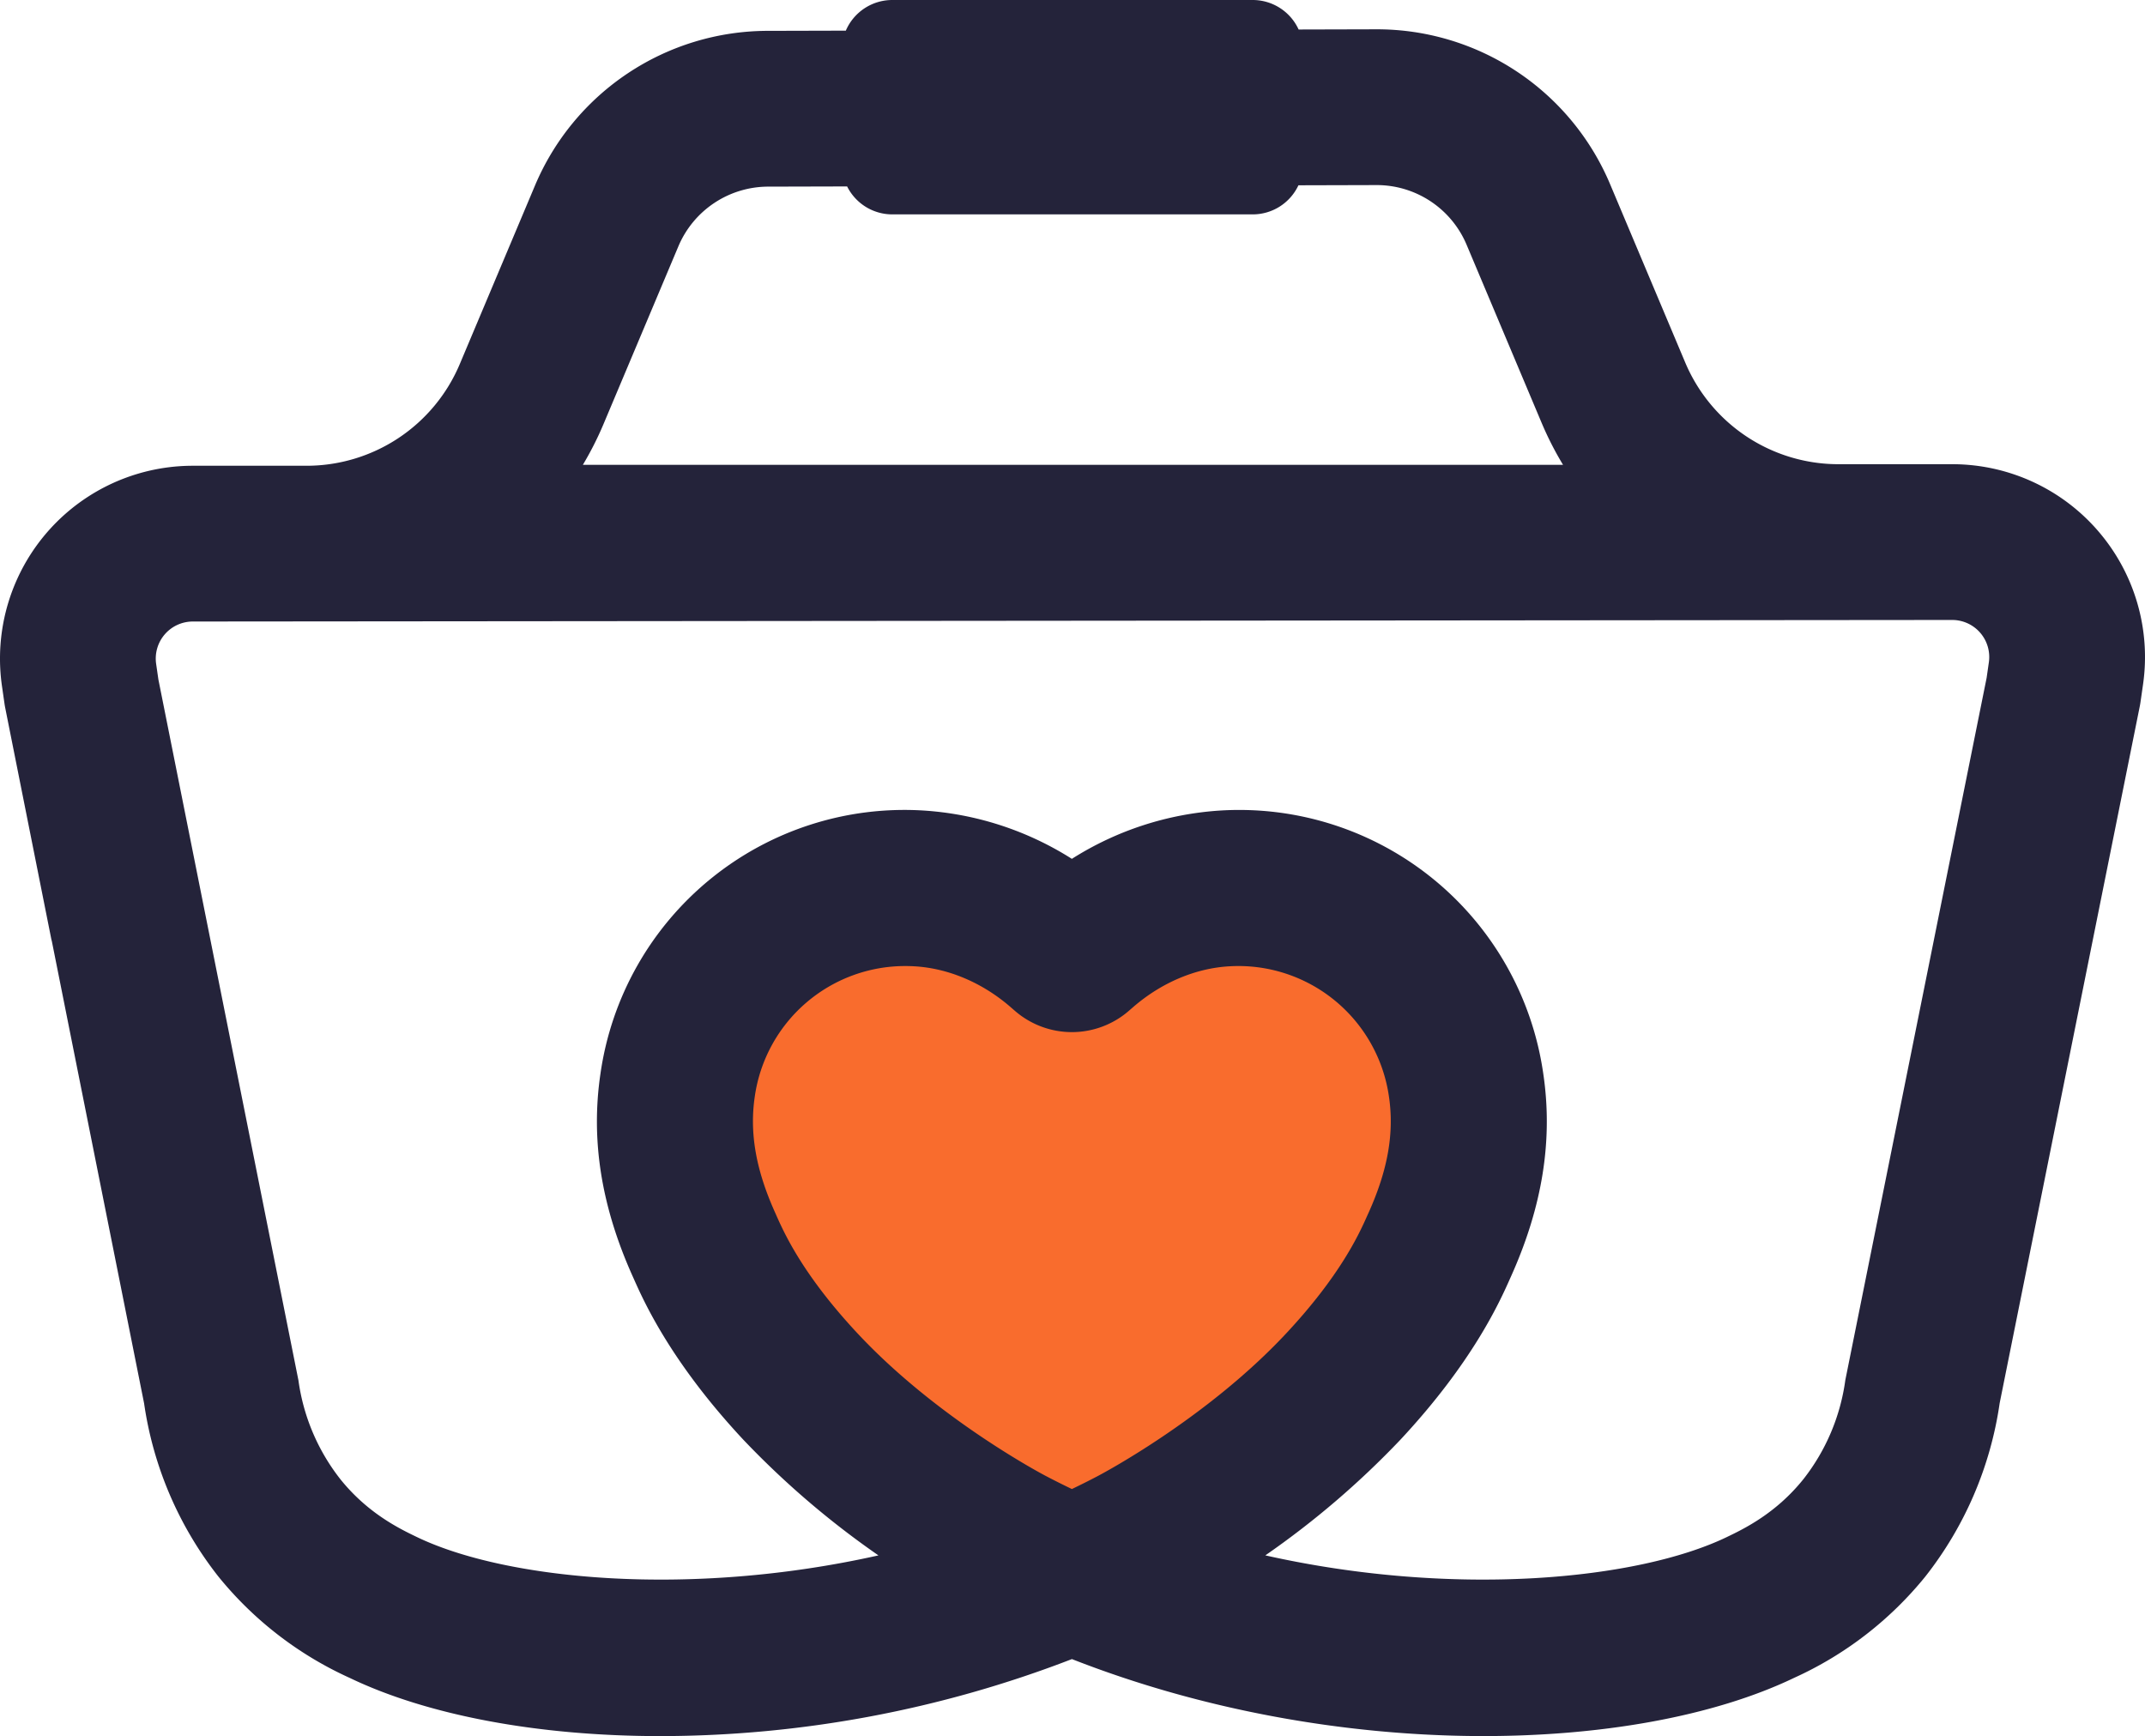 <svg xmlns="http://www.w3.org/2000/svg" width="654.452" height="529.612" viewBox="0 0 654.452 529.612">
  <g id="Group_49587" data-name="Group 49587" transform="translate(-185 -247)">
    <path id="Path_39938" data-name="Path 39938" d="M437.715,331.928A64.725,64.725,0,0,0,381.4,277.074c-20.194-2.362-37.766,3.641-52.617,17.514-1.3,1.211-2.009,1.245-3.272-.007l-.024-.023c-14.85-13.874-32.4-19.814-52.6-17.453a64.718,64.718,0,0,0-56.311,54.854c-2.311,15.665.969,30.391,7.344,44.59,6.68,14.9,16.23,27.856,27.114,39.926,17.289,19.173,37.15,35.335,58.212,50.1,5.4,3.785,10.952,7.34,16.409,11.044a2.207,2.207,0,0,0,2.873.077l.128-.085c5.455-3.711,10.988-7.282,16.383-11.062,21.066-14.765,40.93-30.926,58.215-50.1,10.884-12.071,20.43-25.033,27.115-39.926,6.371-14.2,9.655-28.925,7.34-44.59" transform="translate(185 247)" fill="#f96c2d"/>
    <path id="Path_39939" data-name="Path 39939" d="M640.086,161.916a58.8,58.8,0,0,0-44.463-20.307H560.985a50.732,50.732,0,0,1-46.846-31.1L491.278,56.251A77.205,77.205,0,0,0,419.943,8.938L396.216,9a15.408,15.408,0,0,0-14-9H272.24a15.419,15.419,0,0,0-14.174,9.351l-23.618.06a77.183,77.183,0,0,0-71.274,47.313l-22.861,54.261a50.729,50.729,0,0,1-46.845,31.1H58.829A58.826,58.826,0,0,0,.6,209.29l.773,5.375q.091.633.217,1.26l14.044,70.459c.053.267.131.521.193.784l28.14,140.96a111.063,111.063,0,0,0,22.68,52.831,109.842,109.842,0,0,0,40.019,30.887c23.6,11.334,57.226,17.766,94.814,17.766a349.479,349.479,0,0,0,125.57-23.493c80.708,31.623,171.773,29.049,220.345,5.727a109.842,109.842,0,0,0,40.019-30.887,111.214,111.214,0,0,0,22.7-52.938l42.746-212.569c.084-.418.156-.839.217-1.26l.773-5.374a58.8,58.8,0,0,0-13.765-46.9m-455.979-32.48,22.86-54.261a29.783,29.783,0,0,1,27.542-18.242l23.955-.061A15.4,15.4,0,0,0,272.24,65.4H382.212a15.4,15.4,0,0,0,13.946-8.876L420,56.46A29.759,29.759,0,0,1,447.484,74.7l22.862,54.261a99.061,99.061,0,0,0,6.548,12.839H177.835a99.2,99.2,0,0,0,6.272-12.366M327.038,454.242v0q-3.978-1.908-7.906-3.959c-.326-.171-32.934-17.208-57.509-43.539-16.724-17.914-22.377-30.628-24.789-36.056l-.392-.88c-5.836-13-7.79-24.211-6.155-35.289A46.346,46.346,0,0,1,276.262,294.7q1.35,0,2.71.078c10.319.582,20.729,4.979,29.282,12.373l1.435,1.245a26.514,26.514,0,0,0,34.959-.236l1.144-.989.015-.012c8.565-7.4,18.965-11.8,29.29-12.381a46.4,46.4,0,0,1,48.681,39.751c1.636,11.078-.322,22.288-6.155,35.289l-.4.88c-2.411,5.431-8.065,18.142-24.788,36.056-24.575,26.327-57.181,43.365-57.634,43.6q-3.856,2.018-7.767,3.892m235.989-33.26a62.614,62.614,0,0,1-12.772,30.22c-8.4,10.492-18.2,15.2-23.47,17.728-27.076,13-82.867,18.507-140.719,5.545a264.618,264.618,0,0,0,41.171-35.238c22.177-23.757,30.395-42.241,33.491-49.2l.326-.729c9.585-21.362,12.8-41.554,9.818-61.734a93.726,93.726,0,0,0-98.459-80.324A95.867,95.867,0,0,0,327.032,262a95.848,95.848,0,0,0-45.377-14.75A93.7,93.7,0,0,0,183.2,327.574c-2.982,20.186.228,40.372,9.813,61.734l.327.729c3.093,6.959,11.314,25.443,33.491,49.2a264.881,264.881,0,0,0,41.186,35.249c-57.831,12.955-113.65,7.449-140.731-5.556-5.269-2.529-15.071-7.236-23.474-17.728a62.557,62.557,0,0,1-12.756-30.111L48.322,207.263l-.683-4.743A11.305,11.305,0,0,1,58.829,189.6l536.794-.473a11.3,11.3,0,0,1,11.19,12.916l-.682,4.741Z" transform="translate(185 247)" fill="#24233a"/>
  </g>
</svg>
